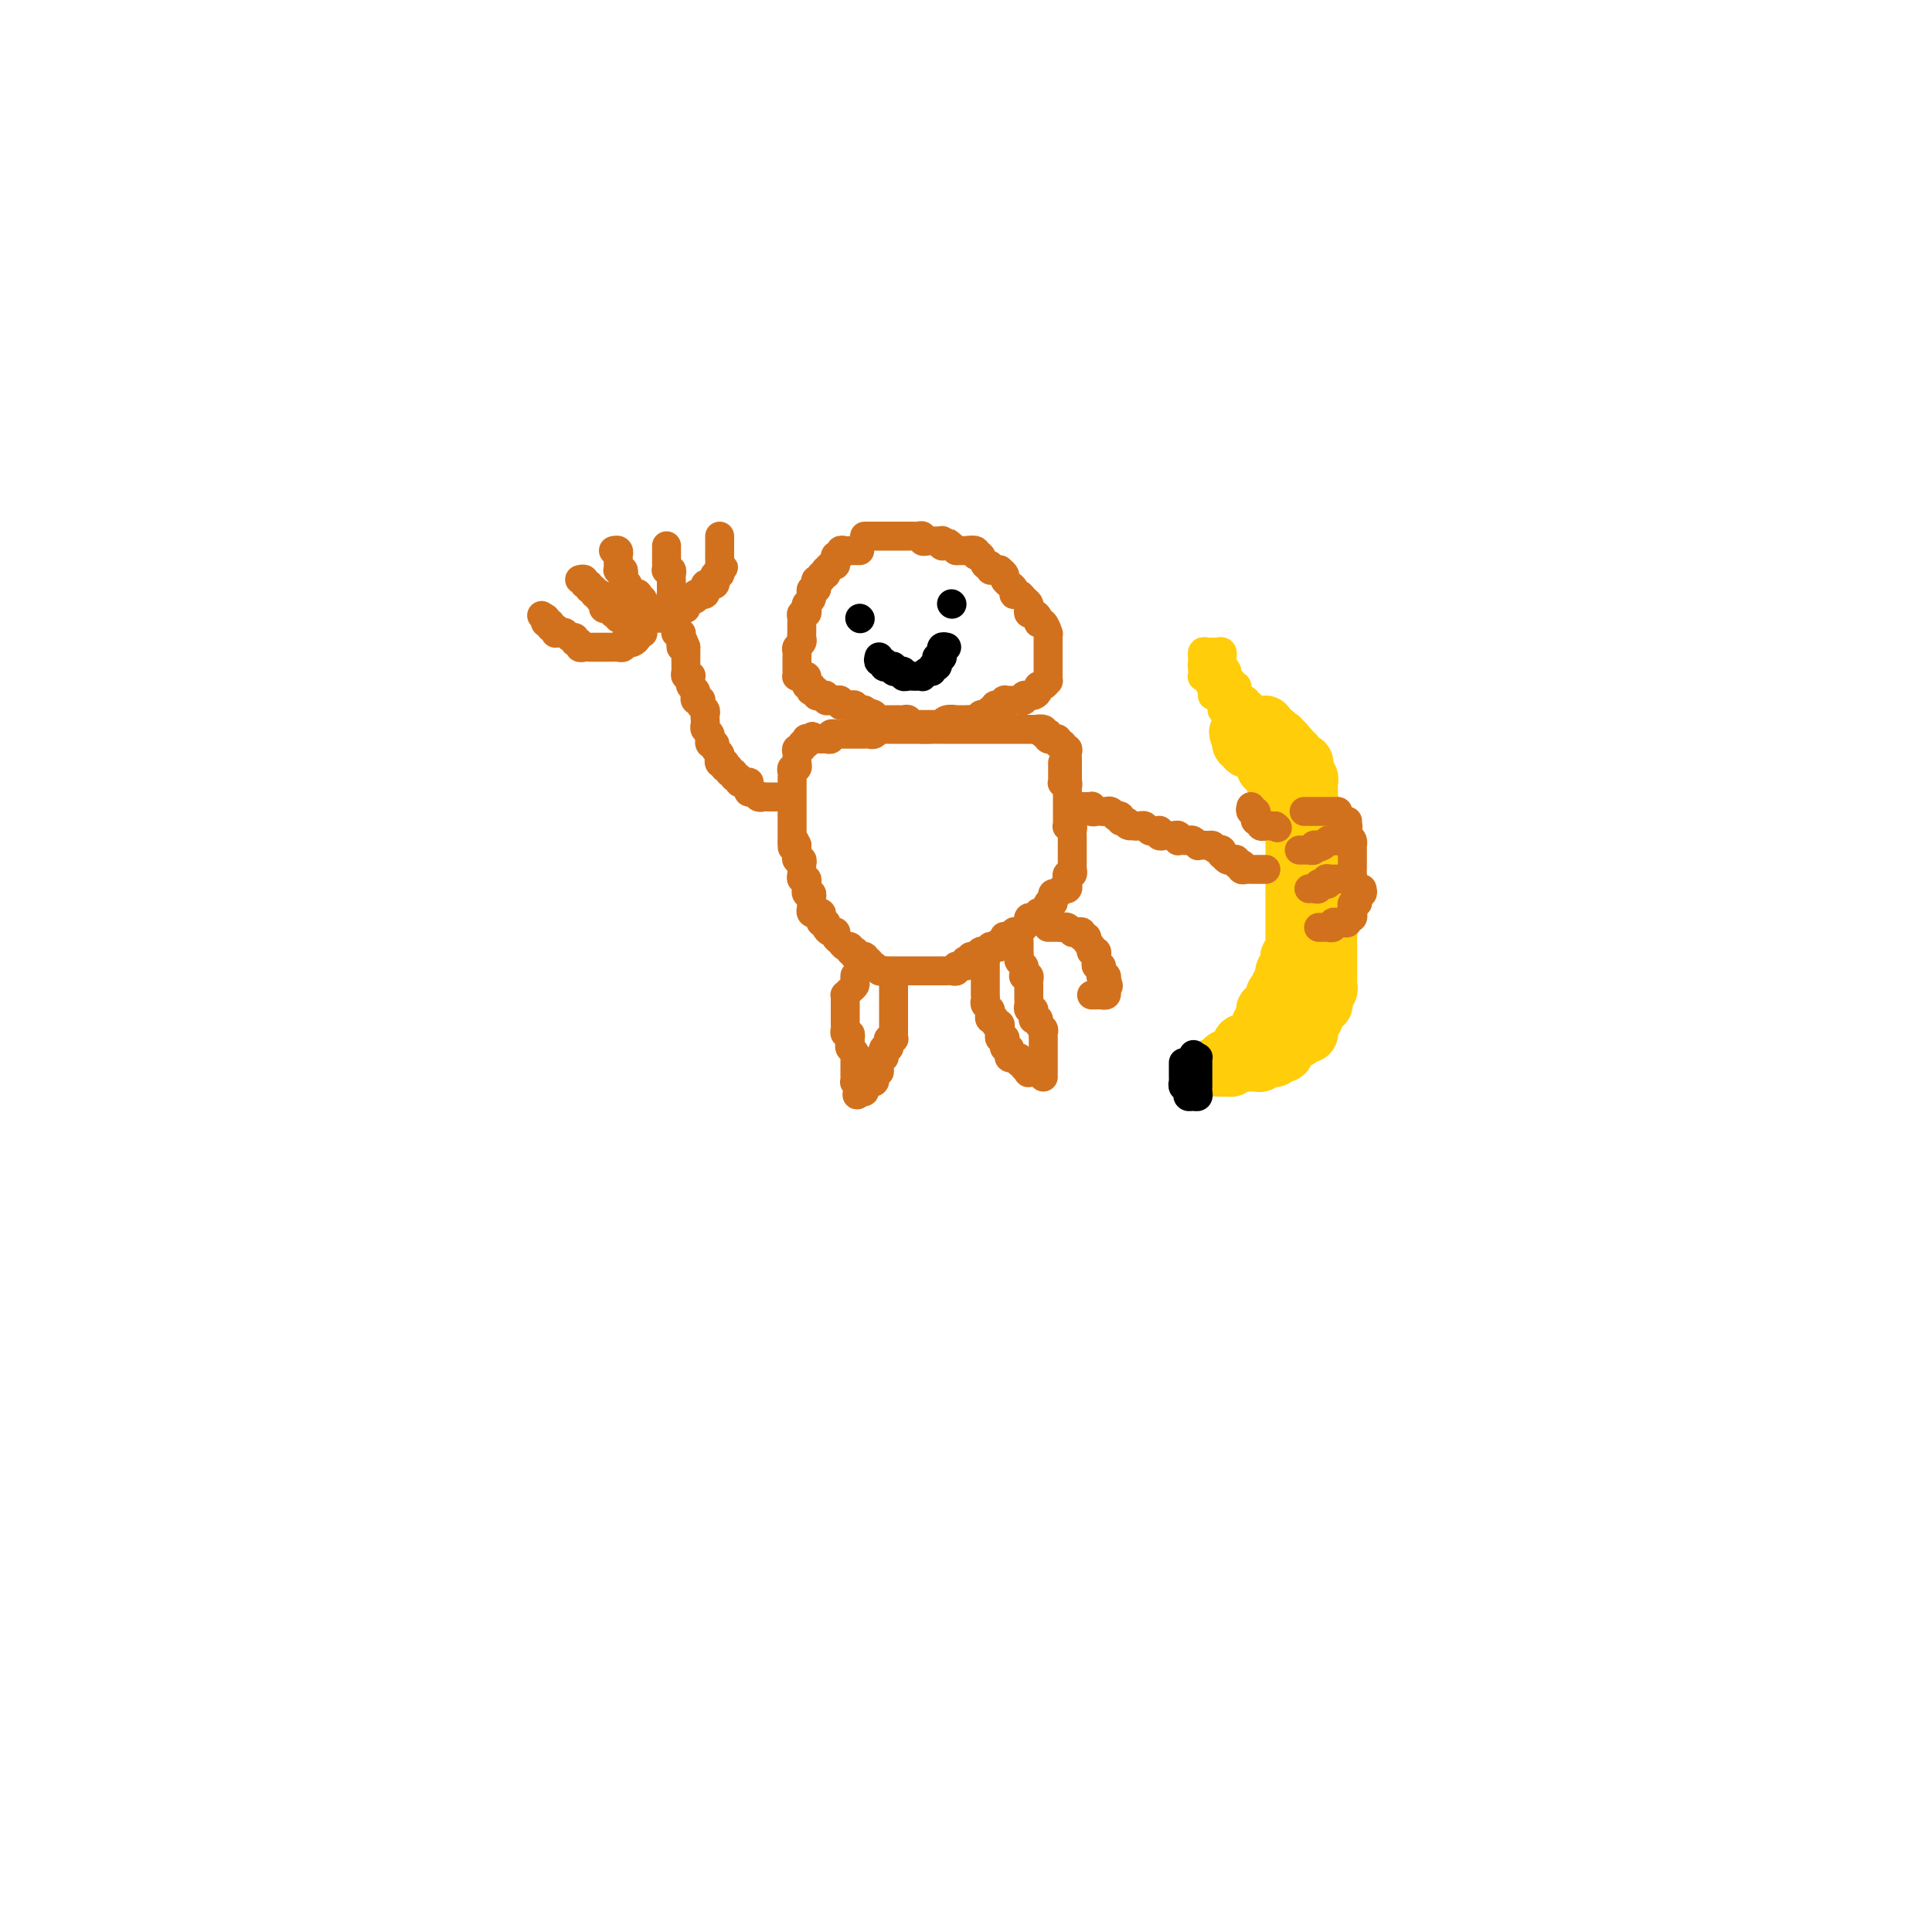 <svg viewBox='0 0 400 400' version='1.1' xmlns='http://www.w3.org/2000/svg' xmlns:xlink='http://www.w3.org/1999/xlink'><g fill='none' stroke='#FFCD0A' stroke-width='12' stroke-linecap='round' stroke-linejoin='round'><path d='M264,152c-0.111,0.415 -0.222,0.829 0,1c0.222,0.171 0.778,0.097 1,0c0.222,-0.097 0.111,-0.219 0,0c-0.111,0.219 -0.223,0.777 0,1c0.223,0.223 0.781,0.111 1,0c0.219,-0.111 0.097,-0.222 0,0c-0.097,0.222 -0.171,0.778 0,1c0.171,0.222 0.585,0.111 1,0'/><path d='M267,155c0.404,0.702 -0.085,0.959 0,1c0.085,0.041 0.745,-0.132 1,0c0.255,0.132 0.107,0.571 0,1c-0.107,0.429 -0.172,0.850 0,1c0.172,0.150 0.582,0.029 1,0c0.418,-0.029 0.843,0.035 1,0c0.157,-0.035 0.046,-0.168 0,0c-0.046,0.168 -0.026,0.637 0,1c0.026,0.363 0.060,0.618 0,1c-0.060,0.382 -0.212,0.890 0,1c0.212,0.110 0.789,-0.177 1,0c0.211,0.177 0.057,0.817 0,1c-0.057,0.183 -0.015,-0.092 0,0c0.015,0.092 0.004,0.549 0,1c-0.004,0.451 -0.001,0.895 0,1c0.001,0.105 -0.001,-0.130 0,0c0.001,0.130 0.004,0.626 0,1c-0.004,0.374 -0.015,0.625 0,1c0.015,0.375 0.056,0.875 0,1c-0.056,0.125 -0.207,-0.125 0,0c0.207,0.125 0.774,0.626 1,1c0.226,0.374 0.113,0.621 0,1c-0.113,0.379 -0.226,0.889 0,1c0.226,0.111 0.792,-0.176 1,0c0.208,0.176 0.060,0.817 0,1c-0.060,0.183 -0.030,-0.092 0,0c0.030,0.092 0.061,0.550 0,1c-0.061,0.450 -0.212,0.890 0,1c0.212,0.110 0.789,-0.111 1,0c0.211,0.111 0.055,0.555 0,1c-0.055,0.445 -0.011,0.893 0,1c0.011,0.107 -0.011,-0.126 0,0c0.011,0.126 0.056,0.612 0,1c-0.056,0.388 -0.211,0.678 0,1c0.211,0.322 0.789,0.678 1,1c0.211,0.322 0.057,0.612 0,1c-0.057,0.388 -0.015,0.874 0,1c0.015,0.126 0.004,-0.107 0,0c-0.004,0.107 -0.002,0.553 0,1'/><path d='M275,181c1.238,4.205 0.332,1.718 0,1c-0.332,-0.718 -0.089,0.332 0,1c0.089,0.668 0.024,0.952 0,1c-0.024,0.048 -0.006,-0.142 0,0c0.006,0.142 0.002,0.616 0,1c-0.002,0.384 -0.000,0.676 0,1c0.000,0.324 0.000,0.678 0,1c-0.000,0.322 -0.000,0.611 0,1c0.000,0.389 0.000,0.877 0,1c-0.000,0.123 -0.000,-0.121 0,0c0.000,0.121 0.000,0.606 0,1c-0.000,0.394 -0.000,0.697 0,1c0.000,0.303 0.000,0.606 0,1c-0.000,0.394 -0.000,0.879 0,1c0.000,0.121 0.000,-0.121 0,0c-0.000,0.121 -0.000,0.606 0,1c0.000,0.394 0.000,0.697 0,1c-0.000,0.303 -0.000,0.606 0,1c0.000,0.394 0.000,0.879 0,1c-0.000,0.121 -0.000,-0.123 0,0c0.000,0.123 0.000,0.611 0,1c-0.000,0.389 -0.000,0.678 0,1c0.000,0.322 0.000,0.678 0,1c-0.000,0.322 -0.000,0.611 0,1c0.000,0.389 0.001,0.879 0,1c-0.001,0.121 -0.004,-0.126 0,0c0.004,0.126 0.015,0.626 0,1c-0.015,0.374 -0.057,0.621 0,1c0.057,0.379 0.211,0.889 0,1c-0.211,0.111 -0.788,-0.176 -1,0c-0.212,0.176 -0.061,0.817 0,1c0.061,0.183 0.031,-0.091 0,0c-0.031,0.091 -0.065,0.545 0,1c0.065,0.455 0.227,0.909 0,1c-0.227,0.091 -0.845,-0.182 -1,0c-0.155,0.182 0.151,0.820 0,1c-0.151,0.180 -0.758,-0.096 -1,0c-0.242,0.096 -0.117,0.566 0,1c0.117,0.434 0.228,0.834 0,1c-0.228,0.166 -0.793,0.100 -1,0c-0.207,-0.100 -0.055,-0.233 0,0c0.055,0.233 0.012,0.833 0,1c-0.012,0.167 0.008,-0.099 0,0c-0.008,0.099 -0.043,0.563 0,1c0.043,0.437 0.166,0.849 0,1c-0.166,0.151 -0.619,0.043 -1,0c-0.381,-0.043 -0.691,-0.022 -1,0'/><path d='M269,214c-0.863,1.620 -0.020,1.170 0,1c0.020,-0.170 -0.783,-0.061 -1,0c-0.217,0.061 0.152,0.073 0,0c-0.152,-0.073 -0.826,-0.231 -1,0c-0.174,0.231 0.150,0.850 0,1c-0.150,0.150 -0.775,-0.170 -1,0c-0.225,0.170 -0.050,0.829 0,1c0.050,0.171 -0.024,-0.147 0,0c0.024,0.147 0.147,0.757 0,1c-0.147,0.243 -0.565,0.118 -1,0c-0.435,-0.118 -0.887,-0.228 -1,0c-0.113,0.228 0.114,0.793 0,1c-0.114,0.207 -0.571,0.054 -1,0c-0.429,-0.054 -0.832,-0.011 -1,0c-0.168,0.011 -0.100,-0.011 0,0c0.100,0.011 0.234,0.056 0,0c-0.234,-0.056 -0.836,-0.211 -1,0c-0.164,0.211 0.110,0.789 0,1c-0.110,0.211 -0.603,0.057 -1,0c-0.397,-0.057 -0.698,-0.015 -1,0c-0.302,0.015 -0.607,0.003 -1,0c-0.393,-0.003 -0.875,0.003 -1,0c-0.125,-0.003 0.107,-0.015 0,0c-0.107,0.015 -0.555,0.057 -1,0c-0.445,-0.057 -0.889,-0.211 -1,0c-0.111,0.211 0.111,0.789 0,1c-0.111,0.211 -0.555,0.057 -1,0c-0.445,-0.057 -0.890,-0.015 -1,0c-0.110,0.015 0.115,0.004 0,0c-0.115,-0.004 -0.569,-0.001 -1,0c-0.431,0.001 -0.837,0.000 -1,0c-0.163,-0.000 -0.081,-0.000 0,0'/><path d='M251,221c0.311,0.006 0.622,0.012 1,0c0.378,-0.012 0.823,-0.042 1,0c0.177,0.042 0.085,0.154 0,0c-0.085,-0.154 -0.162,-0.576 0,-1c0.162,-0.424 0.564,-0.849 1,-1c0.436,-0.151 0.905,-0.026 1,0c0.095,0.026 -0.185,-0.045 0,0c0.185,0.045 0.834,0.205 1,0c0.166,-0.205 -0.152,-0.777 0,-1c0.152,-0.223 0.776,-0.099 1,0c0.224,0.099 0.050,0.171 0,0c-0.050,-0.171 0.024,-0.585 0,-1c-0.024,-0.415 -0.146,-0.829 0,-1c0.146,-0.171 0.561,-0.097 1,0c0.439,0.097 0.901,0.218 1,0c0.099,-0.218 -0.166,-0.776 0,-1c0.166,-0.224 0.763,-0.115 1,0c0.237,0.115 0.115,0.237 0,0c-0.115,-0.237 -0.223,-0.833 0,-1c0.223,-0.167 0.778,0.095 1,0c0.222,-0.095 0.112,-0.547 0,-1c-0.112,-0.453 -0.226,-0.909 0,-1c0.226,-0.091 0.791,0.182 1,0c0.209,-0.182 0.060,-0.818 0,-1c-0.060,-0.182 -0.031,0.092 0,0c0.031,-0.092 0.065,-0.549 0,-1c-0.065,-0.451 -0.227,-0.895 0,-1c0.227,-0.105 0.845,0.129 1,0c0.155,-0.129 -0.151,-0.622 0,-1c0.151,-0.378 0.759,-0.640 1,-1c0.241,-0.360 0.116,-0.818 0,-1c-0.116,-0.182 -0.224,-0.086 0,0c0.224,0.086 0.778,0.164 1,0c0.222,-0.164 0.112,-0.569 0,-1c-0.112,-0.431 -0.226,-0.889 0,-1c0.226,-0.111 0.792,0.124 1,0c0.208,-0.124 0.060,-0.607 0,-1c-0.060,-0.393 -0.030,-0.697 0,-1'/><path d='M266,202c0.790,-1.792 0.264,-0.273 0,0c-0.264,0.273 -0.268,-0.702 0,-1c0.268,-0.298 0.808,0.079 1,0c0.192,-0.079 0.037,-0.614 0,-1c-0.037,-0.386 0.043,-0.625 0,-1c-0.043,-0.375 -0.208,-0.888 0,-1c0.208,-0.112 0.788,0.177 1,0c0.212,-0.177 0.057,-0.821 0,-1c-0.057,-0.179 -0.015,0.106 0,0c0.015,-0.106 0.004,-0.602 0,-1c-0.004,-0.398 -0.001,-0.698 0,-1c0.001,-0.302 0.000,-0.606 0,-1c-0.000,-0.394 -0.000,-0.879 0,-1c0.000,-0.121 0.000,0.121 0,0c-0.000,-0.121 -0.000,-0.606 0,-1c0.000,-0.394 0.000,-0.697 0,-1c-0.000,-0.303 -0.000,-0.606 0,-1c0.000,-0.394 0.000,-0.879 0,-1c-0.000,-0.121 -0.000,0.123 0,0c0.000,-0.123 0.000,-0.611 0,-1c-0.000,-0.389 -0.000,-0.678 0,-1c0.000,-0.322 0.000,-0.678 0,-1c-0.000,-0.322 -0.000,-0.611 0,-1c0.000,-0.389 0.000,-0.877 0,-1c-0.000,-0.123 0.000,0.121 0,0c-0.000,-0.121 -0.000,-0.606 0,-1c0.000,-0.394 0.000,-0.697 0,-1c-0.000,-0.303 -0.000,-0.606 0,-1c0.000,-0.394 0.000,-0.879 0,-1c-0.000,-0.121 -0.000,0.123 0,0c0.000,-0.123 0.000,-0.611 0,-1c-0.000,-0.389 -0.000,-0.678 0,-1c0.000,-0.322 0.000,-0.678 0,-1c-0.000,-0.322 -0.000,-0.611 0,-1c0.000,-0.389 0.000,-0.877 0,-1c-0.000,-0.123 -0.000,0.121 0,0c0.000,-0.121 0.001,-0.606 0,-1c-0.001,-0.394 -0.004,-0.697 0,-1c0.004,-0.303 0.015,-0.606 0,-1c-0.015,-0.394 -0.057,-0.879 0,-1c0.057,-0.121 0.212,0.122 0,0c-0.212,-0.122 -0.793,-0.607 -1,-1c-0.207,-0.393 -0.041,-0.693 0,-1c0.041,-0.307 -0.041,-0.622 0,-1c0.041,-0.378 0.207,-0.820 0,-1c-0.207,-0.180 -0.788,-0.100 -1,0c-0.212,0.100 -0.057,0.219 0,0c0.057,-0.219 0.016,-0.777 0,-1c-0.016,-0.223 -0.008,-0.112 0,0'/><path d='M266,166c-0.016,-5.732 -0.056,-2.062 0,-1c0.056,1.062 0.207,-0.485 0,-1c-0.207,-0.515 -0.774,0.003 -1,0c-0.226,-0.003 -0.112,-0.527 0,-1c0.112,-0.473 0.222,-0.896 0,-1c-0.222,-0.104 -0.776,0.112 -1,0c-0.224,-0.112 -0.116,-0.551 0,-1c0.116,-0.449 0.241,-0.909 0,-1c-0.241,-0.091 -0.849,0.185 -1,0c-0.151,-0.185 0.155,-0.833 0,-1c-0.155,-0.167 -0.773,0.147 -1,0c-0.227,-0.147 -0.065,-0.756 0,-1c0.065,-0.244 0.033,-0.122 0,0c-0.033,0.122 -0.065,0.244 0,0c0.065,-0.244 0.228,-0.854 0,-1c-0.228,-0.146 -0.849,0.171 -1,0c-0.151,-0.171 0.166,-0.829 0,-1c-0.166,-0.171 -0.814,0.146 -1,0c-0.186,-0.146 0.090,-0.756 0,-1c-0.090,-0.244 -0.546,-0.122 -1,0c-0.454,0.122 -0.906,0.243 -1,0c-0.094,-0.243 0.171,-0.850 0,-1c-0.171,-0.150 -0.778,0.156 -1,0c-0.222,-0.156 -0.060,-0.773 0,-1c0.060,-0.227 0.017,-0.065 0,0c-0.017,0.065 -0.009,0.032 0,0'/><path d='M257,153c-1.379,-2.237 -0.327,-1.331 0,-1c0.327,0.331 -0.070,0.085 0,0c0.070,-0.085 0.607,-0.009 1,0c0.393,0.009 0.641,-0.049 1,0c0.359,0.049 0.827,0.206 1,0c0.173,-0.206 0.049,-0.773 0,-1c-0.049,-0.227 -0.025,-0.113 0,0'/><path d='M262,150c0.000,0.000 0.100,0.100 0.1,0.1'/></g>
<g fill='none' stroke='#000000' stroke-width='6' stroke-linecap='round' stroke-linejoin='round'><path d='M245,220c0.000,0.331 0.000,0.662 0,1c-0.000,0.338 -0.001,0.683 0,1c0.001,0.317 0.004,0.606 0,1c-0.004,0.394 -0.015,0.893 0,1c0.015,0.107 0.056,-0.178 0,0c-0.056,0.178 -0.208,0.818 0,1c0.208,0.182 0.778,-0.094 1,0c0.222,0.094 0.098,0.558 0,1c-0.098,0.442 -0.170,0.862 0,1c0.170,0.138 0.581,-0.005 1,0c0.419,0.005 0.844,0.160 1,0c0.156,-0.160 0.042,-0.634 0,-1c-0.042,-0.366 -0.011,-0.623 0,-1c0.011,-0.377 0.003,-0.875 0,-1c-0.003,-0.125 -0.001,0.121 0,0c0.001,-0.121 0.000,-0.611 0,-1c-0.000,-0.389 0.001,-0.679 0,-1c-0.001,-0.321 -0.003,-0.674 0,-1c0.003,-0.326 0.011,-0.623 0,-1c-0.011,-0.377 -0.041,-0.832 0,-1c0.041,-0.168 0.155,-0.048 0,0c-0.155,0.048 -0.577,0.024 -1,0'/><path d='M247,219c0.167,-1.167 0.083,-0.583 0,0'/></g>
<g fill='none' stroke='#FFCD0A' stroke-width='6' stroke-linecap='round' stroke-linejoin='round'><path d='M253,147c0.000,-0.303 0.001,-0.607 0,-1c-0.001,-0.393 -0.003,-0.876 0,-1c0.003,-0.124 0.012,0.110 0,0c-0.012,-0.110 -0.044,-0.566 0,-1c0.044,-0.434 0.166,-0.848 0,-1c-0.166,-0.152 -0.619,-0.044 -1,0c-0.381,0.044 -0.691,0.022 -1,0'/><path d='M251,143c-0.333,-0.667 -0.167,-0.333 0,0'/><path d='M251,144c0.008,-0.342 0.016,-0.684 0,-1c-0.016,-0.316 -0.057,-0.606 0,-1c0.057,-0.394 0.211,-0.893 0,-1c-0.211,-0.107 -0.788,0.178 -1,0c-0.212,-0.178 -0.061,-0.817 0,-1c0.061,-0.183 0.030,0.092 0,0c-0.030,-0.092 -0.061,-0.550 0,-1c0.061,-0.450 0.212,-0.891 0,-1c-0.212,-0.109 -0.789,0.114 -1,0c-0.211,-0.114 -0.056,-0.564 0,-1c0.056,-0.436 0.014,-0.859 0,-1c-0.014,-0.141 0.000,-0.000 0,0c-0.000,0.000 -0.015,-0.139 0,0c0.015,0.139 0.060,0.558 0,1c-0.060,0.442 -0.226,0.907 0,1c0.226,0.093 0.844,-0.185 1,0c0.156,0.185 -0.151,0.833 0,1c0.151,0.167 0.758,-0.149 1,0c0.242,0.149 0.117,0.761 0,1c-0.117,0.239 -0.227,0.105 0,0c0.227,-0.105 0.792,-0.182 1,0c0.208,0.182 0.059,0.623 0,1c-0.059,0.377 -0.030,0.688 0,1'/><path d='M252,142c0.536,0.576 0.874,0.014 1,0c0.126,-0.014 0.038,0.518 0,1c-0.038,0.482 -0.025,0.914 0,1c0.025,0.086 0.062,-0.174 0,0c-0.062,0.174 -0.223,0.781 0,1c0.223,0.219 0.829,0.048 1,0c0.171,-0.048 -0.094,0.026 0,0c0.094,-0.026 0.547,-0.152 1,0c0.453,0.152 0.905,0.580 1,1c0.095,0.420 -0.168,0.831 0,1c0.168,0.169 0.767,0.097 1,0c0.233,-0.097 0.100,-0.219 0,0c-0.100,0.219 -0.166,0.777 0,1c0.166,0.223 0.566,0.110 1,0c0.434,-0.110 0.902,-0.215 1,0c0.098,0.215 -0.174,0.752 0,1c0.174,0.248 0.794,0.206 1,0c0.206,-0.206 -0.001,-0.576 0,-1c0.001,-0.424 0.212,-0.902 0,-1c-0.212,-0.098 -0.845,0.184 -1,0c-0.155,-0.184 0.170,-0.833 0,-1c-0.170,-0.167 -0.834,0.148 -1,0c-0.166,-0.148 0.165,-0.760 0,-1c-0.165,-0.240 -0.828,-0.107 -1,0c-0.172,0.107 0.146,0.187 0,0c-0.146,-0.187 -0.756,-0.643 -1,-1c-0.244,-0.357 -0.122,-0.616 0,-1c0.122,-0.384 0.243,-0.891 0,-1c-0.243,-0.109 -0.850,0.182 -1,0c-0.150,-0.182 0.156,-0.836 0,-1c-0.156,-0.164 -0.774,0.162 -1,0c-0.226,-0.162 -0.061,-0.813 0,-1c0.061,-0.187 0.017,0.089 0,0c-0.017,-0.089 -0.009,-0.545 0,-1'/><path d='M254,139c-0.845,-1.576 -0.958,-1.014 -1,-1c-0.042,0.014 -0.014,-0.518 0,-1c0.014,-0.482 0.015,-0.914 0,-1c-0.015,-0.086 -0.045,0.173 0,0c0.045,-0.173 0.166,-0.780 0,-1c-0.166,-0.220 -0.619,-0.055 -1,0c-0.381,0.055 -0.691,-0.000 -1,0c-0.309,0.000 -0.619,0.056 -1,0c-0.381,-0.056 -0.834,-0.222 -1,0c-0.166,0.222 -0.045,0.833 0,1c0.045,0.167 0.012,-0.109 0,0c-0.012,0.109 -0.004,0.604 0,1c0.004,0.396 0.005,0.694 0,1c-0.005,0.306 -0.016,0.622 0,1c0.016,0.378 0.060,0.820 0,1c-0.060,0.180 -0.222,0.100 0,0c0.222,-0.100 0.829,-0.219 1,0c0.171,0.219 -0.094,0.777 0,1c0.094,0.223 0.547,0.112 1,0'/><path d='M251,141c0.397,0.864 0.890,0.025 1,0c0.110,-0.025 -0.164,0.764 0,1c0.164,0.236 0.766,-0.081 1,0c0.234,0.081 0.100,0.561 0,1c-0.100,0.439 -0.167,0.836 0,1c0.167,0.164 0.567,0.095 1,0c0.433,-0.095 0.900,-0.218 1,0c0.100,0.218 -0.166,0.775 0,1c0.166,0.225 0.762,0.116 1,0c0.238,-0.116 0.116,-0.241 0,0c-0.116,0.241 -0.227,0.848 0,1c0.227,0.152 0.792,-0.151 1,0c0.208,0.151 0.059,0.758 0,1c-0.059,0.242 -0.030,0.121 0,0'/></g>
<g fill='none' stroke='#D2711D' stroke-width='6' stroke-linecap='round' stroke-linejoin='round'><path d='M279,170c-0.030,0.417 -0.059,0.834 0,1c0.059,0.166 0.208,0.082 0,0c-0.208,-0.082 -0.773,-0.162 -1,0c-0.227,0.162 -0.116,0.565 0,1c0.116,0.435 0.237,0.901 0,1c-0.237,0.099 -0.833,-0.170 -1,0c-0.167,0.170 0.096,0.780 0,1c-0.096,0.220 -0.552,0.049 -1,0c-0.448,-0.049 -0.890,0.025 -1,0c-0.110,-0.025 0.111,-0.150 0,0c-0.111,0.150 -0.556,0.575 -1,1'/><path d='M274,175c-1.017,0.769 -1.061,0.192 -1,0c0.061,-0.192 0.227,0.001 0,0c-0.227,-0.001 -0.848,-0.196 -1,0c-0.152,0.196 0.166,0.785 0,1c-0.166,0.215 -0.815,0.058 -1,0c-0.185,-0.058 0.095,-0.015 0,0c-0.095,0.015 -0.564,0.004 -1,0c-0.436,-0.004 -0.839,-0.001 -1,0c-0.161,0.001 -0.081,0.001 0,0'/><path d='M279,173c0.423,0.303 0.845,0.606 1,1c0.155,0.394 0.041,0.879 0,1c-0.041,0.121 -0.011,-0.123 0,0c0.011,0.123 0.003,0.611 0,1c-0.003,0.389 -0.001,0.678 0,1c0.001,0.322 -0.000,0.678 0,1c0.000,0.322 0.001,0.612 0,1c-0.001,0.388 -0.003,0.874 0,1c0.003,0.126 0.012,-0.110 0,0c-0.012,0.110 -0.045,0.565 0,1c0.045,0.435 0.167,0.849 0,1c-0.167,0.151 -0.622,0.041 -1,0c-0.378,-0.041 -0.679,-0.011 -1,0c-0.321,0.011 -0.663,0.003 -1,0c-0.337,-0.003 -0.668,-0.001 -1,0c-0.332,0.001 -0.666,0.000 -1,0'/><path d='M275,182c-0.785,-0.060 -0.248,-0.208 0,0c0.248,0.208 0.207,0.774 0,1c-0.207,0.226 -0.581,0.113 -1,0c-0.419,-0.113 -0.883,-0.226 -1,0c-0.117,0.226 0.113,0.793 0,1c-0.113,0.207 -0.569,0.056 -1,0c-0.431,-0.056 -0.837,-0.016 -1,0c-0.163,0.016 -0.081,0.008 0,0'/><path d='M282,184c0.111,0.444 0.222,0.888 0,1c-0.222,0.112 -0.777,-0.110 -1,0c-0.223,0.110 -0.112,0.550 0,1c0.112,0.450 0.226,0.909 0,1c-0.226,0.091 -0.793,-0.187 -1,0c-0.207,0.187 -0.054,0.839 0,1c0.054,0.161 0.011,-0.168 0,0c-0.011,0.168 0.012,0.833 0,1c-0.012,0.167 -0.059,-0.166 0,0c0.059,0.166 0.223,0.829 0,1c-0.223,0.171 -0.834,-0.151 -1,0c-0.166,0.151 0.114,0.776 0,1c-0.114,0.224 -0.623,0.046 -1,0c-0.377,-0.046 -0.622,0.040 -1,0c-0.378,-0.040 -0.889,-0.207 -1,0c-0.111,0.207 0.177,0.788 0,1c-0.177,0.212 -0.818,0.057 -1,0c-0.182,-0.057 0.096,-0.015 0,0c-0.096,0.015 -0.564,0.004 -1,0c-0.436,-0.004 -0.839,-0.001 -1,0c-0.161,0.001 -0.081,0.001 0,0'/><path d='M277,168c-0.303,0.000 -0.606,0.000 -1,0c-0.394,0.000 -0.879,0.000 -1,0c-0.121,0.000 0.121,0.000 0,0c-0.121,-0.000 -0.606,0.000 -1,0c-0.394,0.000 -0.698,0.000 -1,0c-0.302,0.000 -0.603,0.000 -1,0c-0.397,0.000 -0.890,0.000 -1,0c-0.110,0.000 0.163,0.000 0,0c-0.163,0.000 -0.761,0.000 -1,0c-0.239,0.000 -0.120,0.000 0,0'/><path d='M259,167c-0.111,0.444 -0.222,0.889 0,1c0.222,0.111 0.776,-0.110 1,0c0.224,0.110 0.116,0.551 0,1c-0.116,0.449 -0.241,0.905 0,1c0.241,0.095 0.848,-0.171 1,0c0.152,0.171 -0.153,0.778 0,1c0.153,0.222 0.762,0.060 1,0c0.238,-0.060 0.105,-0.016 0,0c-0.105,0.016 -0.182,0.004 0,0c0.182,-0.004 0.623,-0.001 1,0c0.377,0.001 0.688,0.001 1,0'/><path d='M264,171c0.833,0.667 0.417,0.333 0,0'/><path d='M262,180c0.081,0.000 0.162,0.000 0,0c-0.162,-0.000 -0.568,-0.000 -1,0c-0.432,0.000 -0.890,0.001 -1,0c-0.110,-0.001 0.128,-0.004 0,0c-0.128,0.004 -0.622,0.015 -1,0c-0.378,-0.015 -0.641,-0.056 -1,0c-0.359,0.056 -0.813,0.207 -1,0c-0.187,-0.207 -0.106,-0.774 0,-1c0.106,-0.226 0.236,-0.112 0,0c-0.236,0.112 -0.837,0.222 -1,0c-0.163,-0.222 0.114,-0.777 0,-1c-0.114,-0.223 -0.618,-0.116 -1,0c-0.382,0.116 -0.641,0.241 -1,0c-0.359,-0.241 -0.818,-0.848 -1,-1c-0.182,-0.152 -0.087,0.151 0,0c0.087,-0.151 0.168,-0.758 0,-1c-0.168,-0.242 -0.584,-0.121 -1,0'/><path d='M252,176c-1.710,-0.845 -0.984,-0.959 -1,-1c-0.016,-0.041 -0.774,-0.010 -1,0c-0.226,0.010 0.080,-0.001 0,0c-0.080,0.001 -0.546,0.014 -1,0c-0.454,-0.014 -0.895,-0.056 -1,0c-0.105,0.056 0.126,0.211 0,0c-0.126,-0.211 -0.608,-0.788 -1,-1c-0.392,-0.212 -0.693,-0.061 -1,0c-0.307,0.061 -0.621,0.030 -1,0c-0.379,-0.030 -0.822,-0.061 -1,0c-0.178,0.061 -0.089,0.212 0,0c0.089,-0.212 0.178,-0.788 0,-1c-0.178,-0.212 -0.622,-0.061 -1,0c-0.378,0.061 -0.689,0.030 -1,0c-0.311,-0.030 -0.622,-0.061 -1,0c-0.378,0.061 -0.822,0.214 -1,0c-0.178,-0.214 -0.089,-0.793 0,-1c0.089,-0.207 0.179,-0.041 0,0c-0.179,0.041 -0.626,-0.041 -1,0c-0.374,0.041 -0.675,0.207 -1,0c-0.325,-0.207 -0.676,-0.788 -1,-1c-0.324,-0.212 -0.623,-0.057 -1,0c-0.377,0.057 -0.832,0.015 -1,0c-0.168,-0.015 -0.048,-0.004 0,0c0.048,0.004 0.024,0.002 0,0'/><path d='M235,171c-2.813,-0.709 -1.346,0.020 -1,0c0.346,-0.020 -0.428,-0.789 -1,-1c-0.572,-0.211 -0.941,0.136 -1,0c-0.059,-0.136 0.191,-0.754 0,-1c-0.191,-0.246 -0.825,-0.118 -1,0c-0.175,0.118 0.108,0.228 0,0c-0.108,-0.228 -0.607,-0.792 -1,-1c-0.393,-0.208 -0.680,-0.060 -1,0c-0.320,0.060 -0.674,0.030 -1,0c-0.326,-0.030 -0.626,-0.061 -1,0c-0.374,0.061 -0.822,0.212 -1,0c-0.178,-0.212 -0.085,-0.789 0,-1c0.085,-0.211 0.163,-0.057 0,0c-0.163,0.057 -0.566,0.015 -1,0c-0.434,-0.015 -0.900,-0.004 -1,0c-0.100,0.004 0.165,0.001 0,0c-0.165,-0.001 -0.762,-0.000 -1,0c-0.238,0.000 -0.119,0.000 0,0'/><path d='M220,158c0.000,-0.089 0.000,-0.178 0,0c-0.000,0.178 -0.001,0.622 0,1c0.001,0.378 0.004,0.689 0,1c-0.004,0.311 -0.015,0.622 0,1c0.015,0.378 0.057,0.822 0,1c-0.057,0.178 -0.211,0.089 0,0c0.211,-0.089 0.789,-0.179 1,0c0.211,0.179 0.057,0.626 0,1c-0.057,0.374 -0.015,0.674 0,1c0.015,0.326 0.004,0.679 0,1c-0.004,0.321 -0.001,0.611 0,1c0.001,0.389 0.000,0.878 0,1c-0.000,0.122 0.000,-0.121 0,0c-0.000,0.121 -0.001,0.607 0,1c0.001,0.393 0.004,0.693 0,1c-0.004,0.307 -0.015,0.621 0,1c0.015,0.379 0.057,0.823 0,1c-0.057,0.177 -0.211,0.089 0,0c0.211,-0.089 0.789,-0.177 1,0c0.211,0.177 0.057,0.621 0,1c-0.057,0.379 -0.015,0.693 0,1c0.015,0.307 0.004,0.607 0,1c-0.004,0.393 -0.001,0.879 0,1c0.001,0.121 0.000,-0.123 0,0c-0.000,0.123 0.000,0.611 0,1c-0.000,0.389 -0.000,0.677 0,1c0.000,0.323 0.001,0.679 0,1c-0.001,0.321 -0.004,0.607 0,1c0.004,0.393 0.015,0.893 0,1c-0.015,0.107 -0.057,-0.179 0,0c0.057,0.179 0.212,0.822 0,1c-0.212,0.178 -0.793,-0.110 -1,0c-0.207,0.110 -0.041,0.617 0,1c0.041,0.383 -0.044,0.643 0,1c0.044,0.357 0.218,0.813 0,1c-0.218,0.187 -0.829,0.105 -1,0c-0.171,-0.105 0.099,-0.234 0,0c-0.099,0.234 -0.566,0.832 -1,1c-0.434,0.168 -0.834,-0.095 -1,0c-0.166,0.095 -0.097,0.546 0,1c0.097,0.454 0.222,0.909 0,1c-0.222,0.091 -0.791,-0.182 -1,0c-0.209,0.182 -0.056,0.818 0,1c0.056,0.182 0.016,-0.091 0,0c-0.016,0.091 -0.008,0.545 0,1'/><path d='M217,189c-0.936,1.542 -0.776,0.398 -1,0c-0.224,-0.398 -0.831,-0.050 -1,0c-0.169,0.050 0.099,-0.198 0,0c-0.099,0.198 -0.565,0.840 -1,1c-0.435,0.160 -0.837,-0.164 -1,0c-0.163,0.164 -0.086,0.815 0,1c0.086,0.185 0.181,-0.095 0,0c-0.181,0.095 -0.640,0.565 -1,1c-0.360,0.435 -0.622,0.835 -1,1c-0.378,0.165 -0.872,0.096 -1,0c-0.128,-0.096 0.110,-0.218 0,0c-0.110,0.218 -0.569,0.775 -1,1c-0.431,0.225 -0.833,0.116 -1,0c-0.167,-0.116 -0.100,-0.241 0,0c0.100,0.241 0.233,0.848 0,1c-0.233,0.152 -0.832,-0.152 -1,0c-0.168,0.152 0.094,0.759 0,1c-0.094,0.241 -0.546,0.118 -1,0c-0.454,-0.118 -0.911,-0.229 -1,0c-0.089,0.229 0.188,0.797 0,1c-0.188,0.203 -0.843,0.039 -1,0c-0.157,-0.039 0.183,0.046 0,0c-0.183,-0.046 -0.890,-0.222 -1,0c-0.110,0.222 0.376,0.843 0,1c-0.376,0.157 -1.615,-0.150 -2,0c-0.385,0.150 0.085,0.757 0,1c-0.085,0.243 -0.726,0.121 -1,0c-0.274,-0.121 -0.182,-0.243 0,0c0.182,0.243 0.452,0.850 0,1c-0.452,0.150 -1.628,-0.156 -2,0c-0.372,0.156 0.059,0.774 0,1c-0.059,0.226 -0.607,0.061 -1,0c-0.393,-0.061 -0.630,-0.016 -1,0c-0.370,0.016 -0.872,0.004 -1,0c-0.128,-0.004 0.119,-0.001 0,0c-0.119,0.001 -0.606,0.000 -1,0c-0.394,-0.000 -0.697,-0.000 -1,0c-0.303,0.000 -0.606,0.000 -1,0c-0.394,-0.000 -0.879,-0.000 -1,0c-0.121,0.000 0.123,0.000 0,0c-0.123,-0.000 -0.611,-0.000 -1,0c-0.389,0.000 -0.678,0.000 -1,0c-0.322,-0.000 -0.678,-0.000 -1,0c-0.322,0.000 -0.611,0.000 -1,0c-0.389,-0.000 -0.878,-0.000 -1,0c-0.122,0.000 0.122,0.001 0,0c-0.122,-0.001 -0.610,-0.004 -1,0c-0.390,0.004 -0.683,0.016 -1,0c-0.317,-0.016 -0.658,-0.061 -1,0c-0.342,0.061 -0.684,0.228 -1,0c-0.316,-0.228 -0.604,-0.850 -1,-1c-0.396,-0.150 -0.898,0.171 -1,0c-0.102,-0.171 0.197,-0.834 0,-1c-0.197,-0.166 -0.890,0.166 -1,0c-0.110,-0.166 0.364,-0.829 0,-1c-0.364,-0.171 -1.566,0.151 -2,0c-0.434,-0.151 -0.101,-0.777 0,-1c0.101,-0.223 -0.028,-0.045 0,0c0.028,0.045 0.215,-0.044 0,0c-0.215,0.044 -0.832,0.219 -1,0c-0.168,-0.219 0.113,-0.833 0,-1c-0.113,-0.167 -0.619,0.113 -1,0c-0.381,-0.113 -0.637,-0.619 -1,-1c-0.363,-0.381 -0.832,-0.637 -1,-1c-0.168,-0.363 -0.035,-0.832 0,-1c0.035,-0.168 -0.028,-0.035 0,0c0.028,0.035 0.147,-0.028 0,0c-0.147,0.028 -0.562,0.148 -1,0c-0.438,-0.148 -0.901,-0.565 -1,-1c-0.099,-0.435 0.166,-0.887 0,-1c-0.166,-0.113 -0.761,0.113 -1,0c-0.239,-0.113 -0.120,-0.565 0,-1c0.120,-0.435 0.242,-0.853 0,-1c-0.242,-0.147 -0.850,-0.025 -1,0c-0.150,0.025 0.156,-0.049 0,0c-0.156,0.049 -0.774,0.221 -1,0c-0.226,-0.221 -0.060,-0.834 0,-1c0.060,-0.166 0.012,0.114 0,0c-0.012,-0.114 0.011,-0.623 0,-1c-0.011,-0.377 -0.055,-0.622 0,-1c0.055,-0.378 0.211,-0.889 0,-1c-0.211,-0.111 -0.788,0.176 -1,0c-0.212,-0.176 -0.061,-0.817 0,-1c0.061,-0.183 0.030,0.092 0,0c-0.030,-0.092 -0.061,-0.550 0,-1c0.061,-0.450 0.212,-0.890 0,-1c-0.212,-0.110 -0.789,0.111 -1,0c-0.211,-0.111 -0.055,-0.556 0,-1c0.055,-0.444 0.011,-0.889 0,-1c-0.011,-0.111 0.011,0.111 0,0c-0.011,-0.111 -0.056,-0.554 0,-1c0.056,-0.446 0.211,-0.893 0,-1c-0.211,-0.107 -0.789,0.126 -1,0c-0.211,-0.126 -0.057,-0.611 0,-1c0.057,-0.389 0.016,-0.683 0,-1c-0.016,-0.317 -0.008,-0.659 0,-1'/><path d='M165,175c-1.155,-2.643 -1.041,-0.749 -1,0c0.041,0.749 0.011,0.354 0,0c-0.011,-0.354 -0.003,-0.669 0,-1c0.003,-0.331 0.001,-0.680 0,-1c-0.001,-0.320 -0.000,-0.611 0,-1c0.000,-0.389 0.000,-0.878 0,-1c-0.000,-0.122 -0.000,0.121 0,0c0.000,-0.121 0.000,-0.606 0,-1c-0.000,-0.394 -0.000,-0.697 0,-1c0.000,-0.303 0.000,-0.606 0,-1c-0.000,-0.394 -0.000,-0.879 0,-1c0.000,-0.121 0.000,0.123 0,0c-0.000,-0.123 -0.000,-0.611 0,-1c0.000,-0.389 0.000,-0.678 0,-1c-0.000,-0.322 -0.000,-0.678 0,-1c0.000,-0.322 0.000,-0.611 0,-1c-0.000,-0.389 -0.001,-0.879 0,-1c0.001,-0.121 0.004,0.126 0,0c-0.004,-0.126 -0.015,-0.626 0,-1c0.015,-0.374 0.057,-0.621 0,-1c-0.057,-0.379 -0.211,-0.889 0,-1c0.211,-0.111 0.789,0.178 1,0c0.211,-0.178 0.055,-0.822 0,-1c-0.055,-0.178 -0.011,0.111 0,0c0.011,-0.111 -0.012,-0.622 0,-1c0.012,-0.378 0.060,-0.622 0,-1c-0.060,-0.378 -0.226,-0.890 0,-1c0.226,-0.110 0.844,0.181 1,0c0.156,-0.181 -0.152,-0.833 0,-1c0.152,-0.167 0.762,0.151 1,0c0.238,-0.151 0.102,-0.771 0,-1c-0.102,-0.229 -0.172,-0.065 0,0c0.172,0.065 0.586,0.033 1,0'/><path d='M168,153c0.571,-1.083 -0.001,-0.289 0,0c0.001,0.289 0.573,0.074 1,0c0.427,-0.074 0.707,-0.006 1,0c0.293,0.006 0.600,-0.051 1,0c0.400,0.051 0.895,0.210 1,0c0.105,-0.210 -0.179,-0.788 0,-1c0.179,-0.212 0.821,-0.057 1,0c0.179,0.057 -0.106,0.015 0,0c0.106,-0.015 0.602,-0.004 1,0c0.398,0.004 0.698,0.001 1,0c0.302,-0.001 0.606,-0.000 1,0c0.394,0.000 0.879,-0.000 1,0c0.121,0.000 -0.123,0.001 0,0c0.123,-0.001 0.611,-0.004 1,0c0.389,0.004 0.678,0.015 1,0c0.322,-0.015 0.678,-0.057 1,0c0.322,0.057 0.611,0.211 1,0c0.389,-0.211 0.877,-0.789 1,-1c0.123,-0.211 -0.121,-0.057 0,0c0.121,0.057 0.606,0.015 1,0c0.394,-0.015 0.697,-0.004 1,0c0.303,0.004 0.606,0.001 1,0c0.394,-0.001 0.879,-0.000 1,0c0.121,0.000 -0.123,0.000 0,0c0.123,-0.000 0.611,-0.000 1,0c0.389,0.000 0.679,0.000 1,0c0.321,-0.000 0.674,-0.000 1,0c0.326,0.000 0.626,0.000 1,0c0.374,-0.000 0.821,-0.000 1,0c0.179,0.000 0.089,0.000 0,0'/><path d='M191,151c3.736,-0.309 1.575,-0.083 1,0c-0.575,0.083 0.437,0.022 1,0c0.563,-0.022 0.675,-0.006 1,0c0.325,0.006 0.861,0.002 1,0c0.139,-0.002 -0.118,-0.000 0,0c0.118,0.000 0.610,0.000 1,0c0.390,-0.000 0.678,-0.000 1,0c0.322,0.000 0.678,0.000 1,0c0.322,-0.000 0.611,-0.000 1,0c0.389,0.000 0.877,0.000 1,0c0.123,-0.000 -0.121,-0.000 0,0c0.121,0.000 0.606,0.000 1,0c0.394,-0.000 0.697,-0.000 1,0c0.303,0.000 0.606,0.000 1,0c0.394,-0.000 0.879,-0.000 1,0c0.121,0.000 -0.121,0.000 0,0c0.121,-0.000 0.606,-0.000 1,0c0.394,0.000 0.697,0.000 1,0c0.303,-0.000 0.606,-0.000 1,0c0.394,0.000 0.879,0.000 1,0c0.121,-0.000 -0.123,-0.000 0,0c0.123,0.000 0.611,0.000 1,0c0.389,-0.000 0.678,-0.000 1,0c0.322,0.000 0.677,0.000 1,0c0.323,0.000 0.612,0.000 1,0c0.388,0.000 0.874,0.000 1,0c0.126,0.000 -0.107,0.000 0,0c0.107,0.000 0.553,0.000 1,0'/><path d='M214,151c3.720,0.016 1.519,0.056 1,0c-0.519,-0.056 0.645,-0.207 1,0c0.355,0.207 -0.097,0.773 0,1c0.097,0.227 0.743,0.114 1,0c0.257,-0.114 0.126,-0.228 0,0c-0.126,0.228 -0.245,0.797 0,1c0.245,0.203 0.854,0.039 1,0c0.146,-0.039 -0.172,0.046 0,0c0.172,-0.046 0.835,-0.223 1,0c0.165,0.223 -0.166,0.848 0,1c0.166,0.152 0.829,-0.167 1,0c0.171,0.167 -0.150,0.819 0,1c0.150,0.181 0.772,-0.110 1,0c0.228,0.110 0.061,0.621 0,1c-0.061,0.379 -0.016,0.626 0,1c0.016,0.374 0.004,0.874 0,1c-0.004,0.126 -0.001,-0.121 0,0c0.001,0.121 0.000,0.610 0,1c-0.000,0.390 -0.000,0.682 0,1c0.000,0.318 0.000,0.662 0,1c-0.000,0.338 -0.000,0.669 0,1'/><path d='M221,162c0.000,1.000 0.000,0.500 0,0'/><path d='M211,195c-0.001,0.303 -0.001,0.606 0,1c0.001,0.394 0.004,0.879 0,1c-0.004,0.121 -0.015,-0.123 0,0c0.015,0.123 0.057,0.611 0,1c-0.057,0.389 -0.212,0.679 0,1c0.212,0.321 0.793,0.674 1,1c0.207,0.326 0.041,0.626 0,1c-0.041,0.374 0.041,0.821 0,1c-0.041,0.179 -0.207,0.091 0,0c0.207,-0.091 0.788,-0.183 1,0c0.212,0.183 0.057,0.641 0,1c-0.057,0.359 -0.015,0.617 0,1c0.015,0.383 0.004,0.890 0,1c-0.004,0.110 -0.001,-0.178 0,0c0.001,0.178 -0.001,0.822 0,1c0.001,0.178 0.004,-0.111 0,0c-0.004,0.111 -0.015,0.621 0,1c0.015,0.379 0.057,0.627 0,1c-0.057,0.373 -0.212,0.871 0,1c0.212,0.129 0.793,-0.110 1,0c0.207,0.110 0.040,0.568 0,1c-0.040,0.432 0.046,0.837 0,1c-0.046,0.163 -0.222,0.085 0,0c0.222,-0.085 0.844,-0.176 1,0c0.156,0.176 -0.154,0.621 0,1c0.154,0.379 0.773,0.693 1,1c0.227,0.307 0.061,0.607 0,1c-0.061,0.393 -0.016,0.879 0,1c0.016,0.121 0.004,-0.121 0,0c-0.004,0.121 -0.001,0.606 0,1c0.001,0.394 0.000,0.697 0,1c-0.000,0.303 -0.000,0.606 0,1c0.000,0.394 0.000,0.879 0,1c-0.000,0.121 -0.000,-0.122 0,0c0.000,0.122 0.000,0.610 0,1c-0.000,0.390 -0.000,0.682 0,1c0.000,0.318 0.000,0.662 0,1c-0.000,0.338 -0.000,0.669 0,1'/><path d='M204,199c-0.000,0.341 -0.000,0.683 0,1c0.000,0.317 0.000,0.610 0,1c-0.000,0.390 -0.000,0.878 0,1c0.000,0.122 0.000,-0.121 0,0c-0.000,0.121 -0.000,0.606 0,1c0.000,0.394 0.000,0.697 0,1c-0.000,0.303 -0.001,0.606 0,1c0.001,0.394 0.004,0.879 0,1c-0.004,0.121 -0.015,-0.123 0,0c0.015,0.123 0.055,0.611 0,1c-0.055,0.389 -0.207,0.677 0,1c0.207,0.323 0.772,0.679 1,1c0.228,0.321 0.117,0.607 0,1c-0.117,0.393 -0.242,0.893 0,1c0.242,0.107 0.850,-0.179 1,0c0.150,0.179 -0.157,0.822 0,1c0.157,0.178 0.778,-0.110 1,0c0.222,0.110 0.045,0.617 0,1c-0.045,0.383 0.040,0.643 0,1c-0.040,0.357 -0.207,0.813 0,1c0.207,0.187 0.786,0.107 1,0c0.214,-0.107 0.061,-0.240 0,0c-0.061,0.240 -0.030,0.852 0,1c0.030,0.148 0.060,-0.167 0,0c-0.060,0.167 -0.208,0.815 0,1c0.208,0.185 0.773,-0.094 1,0c0.227,0.094 0.116,0.561 0,1c-0.116,0.439 -0.237,0.850 0,1c0.237,0.150 0.833,0.040 1,0c0.167,-0.040 -0.095,-0.012 0,0c0.095,0.012 0.548,0.006 1,0'/><path d='M211,219c0.863,1.482 0.021,1.185 0,1c-0.021,-0.185 0.778,-0.260 1,0c0.222,0.260 -0.133,0.854 0,1c0.133,0.146 0.754,-0.157 1,0c0.246,0.157 0.118,0.774 0,1c-0.118,0.226 -0.224,0.061 0,0c0.224,-0.061 0.778,-0.017 1,0c0.222,0.017 0.111,0.009 0,0'/><path d='M185,202c0.000,-0.089 0.000,-0.177 0,0c-0.000,0.177 -0.000,0.621 0,1c0.000,0.379 0.000,0.693 0,1c-0.000,0.307 -0.000,0.607 0,1c0.000,0.393 0.000,0.879 0,1c-0.000,0.121 -0.000,-0.123 0,0c0.000,0.123 0.000,0.611 0,1c-0.000,0.389 -0.000,0.678 0,1c0.000,0.322 0.000,0.678 0,1c-0.000,0.322 -0.000,0.611 0,1c0.000,0.389 0.000,0.877 0,1c-0.000,0.123 -0.000,-0.121 0,0c0.000,0.121 0.001,0.607 0,1c-0.001,0.393 -0.004,0.693 0,1c0.004,0.307 0.015,0.621 0,1c-0.015,0.379 -0.056,0.824 0,1c0.056,0.176 0.207,0.085 0,0c-0.207,-0.085 -0.774,-0.164 -1,0c-0.226,0.164 -0.112,0.569 0,1c0.112,0.431 0.222,0.886 0,1c-0.222,0.114 -0.778,-0.114 -1,0c-0.222,0.114 -0.112,0.570 0,1c0.112,0.430 0.226,0.832 0,1c-0.226,0.168 -0.793,0.100 -1,0c-0.207,-0.100 -0.054,-0.233 0,0c0.054,0.233 0.011,0.832 0,1c-0.011,0.168 0.011,-0.096 0,0c-0.011,0.096 -0.054,0.551 0,1c0.054,0.449 0.207,0.891 0,1c-0.207,0.109 -0.772,-0.115 -1,0c-0.228,0.115 -0.118,0.570 0,1c0.118,0.430 0.242,0.837 0,1c-0.242,0.163 -0.852,0.082 -1,0c-0.148,-0.082 0.167,-0.166 0,0c-0.167,0.166 -0.814,0.583 -1,1c-0.186,0.417 0.090,0.833 0,1c-0.090,0.167 -0.545,0.083 -1,0'/><path d='M178,226c-1.099,1.690 -0.347,-0.086 0,-1c0.347,-0.914 0.289,-0.966 0,-1c-0.289,-0.034 -0.810,-0.051 -1,0c-0.190,0.051 -0.051,0.169 0,0c0.051,-0.169 0.014,-0.624 0,-1c-0.014,-0.376 -0.004,-0.674 0,-1c0.004,-0.326 0.002,-0.679 0,-1c-0.002,-0.321 -0.004,-0.611 0,-1c0.004,-0.389 0.015,-0.877 0,-1c-0.015,-0.123 -0.057,0.121 0,0c0.057,-0.121 0.211,-0.606 0,-1c-0.211,-0.394 -0.788,-0.698 -1,-1c-0.212,-0.302 -0.061,-0.602 0,-1c0.061,-0.398 0.030,-0.894 0,-1c-0.030,-0.106 -0.061,0.179 0,0c0.061,-0.179 0.212,-0.823 0,-1c-0.212,-0.177 -0.789,0.111 -1,0c-0.211,-0.111 -0.057,-0.621 0,-1c0.057,-0.379 0.015,-0.626 0,-1c-0.015,-0.374 -0.004,-0.874 0,-1c0.004,-0.126 0.001,0.121 0,0c-0.001,-0.121 -0.000,-0.611 0,-1c0.000,-0.389 -0.001,-0.678 0,-1c0.001,-0.322 0.003,-0.678 0,-1c-0.003,-0.322 -0.011,-0.611 0,-1c0.011,-0.389 0.041,-0.877 0,-1c-0.041,-0.123 -0.155,0.121 0,0c0.155,-0.121 0.577,-0.607 1,-1c0.423,-0.393 0.845,-0.694 1,-1c0.155,-0.306 0.041,-0.618 0,-1c-0.041,-0.382 -0.011,-0.834 0,-1c0.011,-0.166 0.003,-0.045 0,0c-0.003,0.045 -0.001,0.013 0,0c0.001,-0.013 0.000,-0.006 0,0'/><path d='M217,192c0.334,0.002 0.668,0.004 1,0c0.332,-0.004 0.664,-0.015 1,0c0.336,0.015 0.678,0.057 1,0c0.322,-0.057 0.625,-0.211 1,0c0.375,0.211 0.823,0.788 1,1c0.177,0.212 0.085,0.061 0,0c-0.085,-0.061 -0.162,-0.031 0,0c0.162,0.031 0.564,0.064 1,0c0.436,-0.064 0.905,-0.225 1,0c0.095,0.225 -0.185,0.835 0,1c0.185,0.165 0.834,-0.113 1,0c0.166,0.113 -0.153,0.619 0,1c0.153,0.381 0.777,0.637 1,1c0.223,0.363 0.046,0.832 0,1c-0.046,0.168 0.041,0.034 0,0c-0.041,-0.034 -0.208,0.033 0,0c0.208,-0.033 0.792,-0.167 1,0c0.208,0.167 0.042,0.636 0,1c-0.042,0.364 0.042,0.623 0,1c-0.042,0.377 -0.208,0.872 0,1c0.208,0.128 0.792,-0.110 1,0c0.208,0.110 0.042,0.568 0,1c-0.042,0.432 0.040,0.837 0,1c-0.040,0.163 -0.203,0.082 0,0c0.203,-0.082 0.772,-0.166 1,0c0.228,0.166 0.114,0.583 0,1'/><path d='M229,203c0.932,1.729 0.261,1.052 0,1c-0.261,-0.052 -0.112,0.522 0,1c0.112,0.478 0.188,0.860 0,1c-0.188,0.140 -0.639,0.037 -1,0c-0.361,-0.037 -0.633,-0.010 -1,0c-0.367,0.010 -0.830,0.003 -1,0c-0.170,-0.003 -0.049,-0.001 0,0c0.049,0.001 0.024,0.000 0,0'/><path d='M161,165c-0.447,0.001 -0.893,0.001 -1,0c-0.107,-0.001 0.126,-0.004 0,0c-0.126,0.004 -0.612,0.016 -1,0c-0.388,-0.016 -0.678,-0.060 -1,0c-0.322,0.060 -0.675,0.222 -1,0c-0.325,-0.222 -0.622,-0.830 -1,-1c-0.378,-0.170 -0.837,0.098 -1,0c-0.163,-0.098 -0.028,-0.562 0,-1c0.028,-0.438 -0.049,-0.848 0,-1c0.049,-0.152 0.224,-0.045 0,0c-0.224,0.045 -0.849,0.027 -1,0c-0.151,-0.027 0.171,-0.064 0,0c-0.171,0.064 -0.834,0.228 -1,0c-0.166,-0.228 0.167,-0.850 0,-1c-0.167,-0.150 -0.833,0.171 -1,0c-0.167,-0.171 0.165,-0.834 0,-1c-0.165,-0.166 -0.828,0.166 -1,0c-0.172,-0.166 0.146,-0.828 0,-1c-0.146,-0.172 -0.757,0.147 -1,0c-0.243,-0.147 -0.116,-0.760 0,-1c0.116,-0.240 0.223,-0.105 0,0c-0.223,0.105 -0.777,0.182 -1,0c-0.223,-0.182 -0.116,-0.622 0,-1c0.116,-0.378 0.241,-0.694 0,-1c-0.241,-0.306 -0.850,-0.603 -1,-1c-0.150,-0.397 0.157,-0.894 0,-1c-0.157,-0.106 -0.778,0.179 -1,0c-0.222,-0.179 -0.045,-0.821 0,-1c0.045,-0.179 -0.040,0.106 0,0c0.040,-0.106 0.207,-0.603 0,-1c-0.207,-0.397 -0.787,-0.694 -1,-1c-0.213,-0.306 -0.057,-0.621 0,-1c0.057,-0.379 0.016,-0.823 0,-1c-0.016,-0.177 -0.008,-0.089 0,0c0.008,0.089 0.016,0.178 0,0c-0.016,-0.178 -0.056,-0.622 0,-1c0.056,-0.378 0.207,-0.689 0,-1c-0.207,-0.311 -0.774,-0.622 -1,-1c-0.226,-0.378 -0.112,-0.822 0,-1c0.112,-0.178 0.222,-0.089 0,0c-0.222,0.089 -0.777,0.179 -1,0c-0.223,-0.179 -0.112,-0.626 0,-1c0.112,-0.374 0.227,-0.675 0,-1c-0.227,-0.325 -0.797,-0.675 -1,-1c-0.203,-0.325 -0.040,-0.626 0,-1c0.040,-0.374 -0.042,-0.821 0,-1c0.042,-0.179 0.207,-0.091 0,0c-0.207,0.091 -0.788,0.183 -1,0c-0.212,-0.183 -0.057,-0.641 0,-1c0.057,-0.359 0.015,-0.617 0,-1c-0.015,-0.383 -0.004,-0.890 0,-1c0.004,-0.110 0.001,0.178 0,0c-0.001,-0.178 -0.000,-0.821 0,-1c0.000,-0.179 0.000,0.106 0,0c-0.000,-0.106 -0.000,-0.602 0,-1c0.000,-0.398 0.000,-0.699 0,-1'/><path d='M142,134c-1.311,-3.664 -1.087,-0.824 -1,0c0.087,0.824 0.037,-0.367 0,-1c-0.037,-0.633 -0.063,-0.709 0,-1c0.063,-0.291 0.213,-0.799 0,-1c-0.213,-0.201 -0.789,-0.095 -1,0c-0.211,0.095 -0.055,0.179 0,0c0.055,-0.179 0.011,-0.623 0,-1c-0.011,-0.377 0.011,-0.689 0,-1c-0.011,-0.311 -0.055,-0.622 0,-1c0.055,-0.378 0.211,-0.823 0,-1c-0.211,-0.177 -0.788,-0.086 -1,0c-0.212,0.086 -0.061,0.167 0,0c0.061,-0.167 0.030,-0.584 0,-1'/><path d='M139,126c-0.303,-1.254 0.441,-0.387 1,0c0.559,0.387 0.934,0.296 1,0c0.066,-0.296 -0.176,-0.798 0,-1c0.176,-0.202 0.769,-0.106 1,0c0.231,0.106 0.099,0.221 0,0c-0.099,-0.221 -0.166,-0.777 0,-1c0.166,-0.223 0.565,-0.113 1,0c0.435,0.113 0.905,0.227 1,0c0.095,-0.227 -0.185,-0.797 0,-1c0.185,-0.203 0.834,-0.039 1,0c0.166,0.039 -0.153,-0.046 0,0c0.153,0.046 0.776,0.222 1,0c0.224,-0.222 0.050,-0.843 0,-1c-0.050,-0.157 0.025,0.151 0,0c-0.025,-0.151 -0.151,-0.763 0,-1c0.151,-0.237 0.580,-0.101 1,0c0.420,0.101 0.831,0.168 1,0c0.169,-0.168 0.097,-0.571 0,-1c-0.097,-0.429 -0.218,-0.885 0,-1c0.218,-0.115 0.777,0.110 1,0c0.223,-0.110 0.112,-0.555 0,-1'/><path d='M149,118c1.547,-1.190 0.415,-0.165 0,0c-0.415,0.165 -0.111,-0.529 0,-1c0.111,-0.471 0.030,-0.718 0,-1c-0.030,-0.282 -0.008,-0.600 0,-1c0.008,-0.400 0.002,-0.881 0,-1c-0.002,-0.119 -0.001,0.126 0,0c0.001,-0.126 0.000,-0.621 0,-1c-0.000,-0.379 -0.000,-0.640 0,-1c0.000,-0.360 0.000,-0.817 0,-1c-0.000,-0.183 -0.000,-0.091 0,0'/><path d='M142,126c-0.312,-0.022 -0.623,-0.043 -1,0c-0.377,0.043 -0.819,0.151 -1,0c-0.181,-0.151 -0.101,-0.562 0,-1c0.101,-0.438 0.223,-0.905 0,-1c-0.223,-0.095 -0.792,0.182 -1,0c-0.208,-0.182 -0.056,-0.822 0,-1c0.056,-0.178 0.015,0.107 0,0c-0.015,-0.107 -0.003,-0.607 0,-1c0.003,-0.393 -0.003,-0.680 0,-1c0.003,-0.320 0.015,-0.673 0,-1c-0.015,-0.327 -0.057,-0.626 0,-1c0.057,-0.374 0.211,-0.821 0,-1c-0.211,-0.179 -0.789,-0.089 -1,0c-0.211,0.089 -0.057,0.178 0,0c0.057,-0.178 0.015,-0.621 0,-1c-0.015,-0.379 -0.004,-0.694 0,-1c0.004,-0.306 0.001,-0.604 0,-1c-0.001,-0.396 -0.000,-0.890 0,-1c0.000,-0.110 0.000,0.163 0,0c-0.000,-0.163 -0.000,-0.761 0,-1c0.000,-0.239 0.000,-0.120 0,0'/><path d='M138,126c0.120,0.420 0.239,0.841 0,1c-0.239,0.159 -0.837,0.058 -1,0c-0.163,-0.058 0.110,-0.072 0,0c-0.110,0.072 -0.604,0.231 -1,0c-0.396,-0.231 -0.694,-0.850 -1,-1c-0.306,-0.150 -0.622,0.171 -1,0c-0.378,-0.171 -0.820,-0.834 -1,-1c-0.180,-0.166 -0.100,0.166 0,0c0.100,-0.166 0.220,-0.828 0,-1c-0.220,-0.172 -0.781,0.147 -1,0c-0.219,-0.147 -0.096,-0.760 0,-1c0.096,-0.240 0.166,-0.106 0,0c-0.166,0.106 -0.566,0.183 -1,0c-0.434,-0.183 -0.900,-0.627 -1,-1c-0.100,-0.373 0.166,-0.674 0,-1c-0.166,-0.326 -0.762,-0.675 -1,-1c-0.238,-0.325 -0.116,-0.626 0,-1c0.116,-0.374 0.227,-0.821 0,-1c-0.227,-0.179 -0.793,-0.091 -1,0c-0.207,0.091 -0.056,0.183 0,0c0.056,-0.183 0.016,-0.641 0,-1c-0.016,-0.359 -0.008,-0.618 0,-1c0.008,-0.382 0.016,-0.887 0,-1c-0.016,-0.113 -0.056,0.166 0,0c0.056,-0.166 0.207,-0.775 0,-1c-0.207,-0.225 -0.774,-0.064 -1,0c-0.226,0.064 -0.113,0.032 0,0'/><path d='M138,128c-0.449,0.000 -0.899,0.000 -1,0c-0.101,-0.000 0.145,-0.000 0,0c-0.145,0.000 -0.683,0.000 -1,0c-0.317,-0.000 -0.414,-0.000 -1,0c-0.586,0.000 -1.663,0.000 -2,0c-0.337,-0.000 0.065,-0.000 0,0c-0.065,0.000 -0.595,0.001 -1,0c-0.405,-0.001 -0.683,-0.004 -1,0c-0.317,0.004 -0.672,0.015 -1,0c-0.328,-0.015 -0.628,-0.057 -1,0c-0.372,0.057 -0.817,0.212 -1,0c-0.183,-0.212 -0.104,-0.793 0,-1c0.104,-0.207 0.235,-0.041 0,0c-0.235,0.041 -0.834,-0.044 -1,0c-0.166,0.044 0.100,0.218 0,0c-0.100,-0.218 -0.566,-0.828 -1,-1c-0.434,-0.172 -0.834,0.094 -1,0c-0.166,-0.094 -0.096,-0.547 0,-1c0.096,-0.453 0.218,-0.905 0,-1c-0.218,-0.095 -0.775,0.167 -1,0c-0.225,-0.167 -0.117,-0.762 0,-1c0.117,-0.238 0.243,-0.121 0,0c-0.243,0.121 -0.854,0.244 -1,0c-0.146,-0.244 0.172,-0.854 0,-1c-0.172,-0.146 -0.834,0.171 -1,0c-0.166,-0.171 0.166,-0.830 0,-1c-0.166,-0.170 -0.828,0.150 -1,0c-0.172,-0.150 0.146,-0.771 0,-1c-0.146,-0.229 -0.756,-0.065 -1,0c-0.244,0.065 -0.122,0.033 0,0'/><path d='M133,130c-0.032,0.417 -0.064,0.833 0,1c0.064,0.167 0.225,0.083 0,0c-0.225,-0.083 -0.835,-0.167 -1,0c-0.165,0.167 0.114,0.584 0,1c-0.114,0.416 -0.623,0.829 -1,1c-0.377,0.171 -0.622,0.098 -1,0c-0.378,-0.098 -0.889,-0.222 -1,0c-0.111,0.222 0.177,0.792 0,1c-0.177,0.208 -0.821,0.056 -1,0c-0.179,-0.056 0.106,-0.015 0,0c-0.106,0.015 -0.602,0.004 -1,0c-0.398,-0.004 -0.698,-0.001 -1,0c-0.302,0.001 -0.606,0.000 -1,0c-0.394,-0.000 -0.879,-0.000 -1,0c-0.121,0.000 0.121,0.001 0,0c-0.121,-0.001 -0.606,-0.004 -1,0c-0.394,0.004 -0.698,0.016 -1,0c-0.302,-0.016 -0.602,-0.061 -1,0c-0.398,0.061 -0.894,0.228 -1,0c-0.106,-0.228 0.179,-0.849 0,-1c-0.179,-0.151 -0.821,0.170 -1,0c-0.179,-0.170 0.106,-0.830 0,-1c-0.106,-0.170 -0.603,0.150 -1,0c-0.397,-0.150 -0.695,-0.771 -1,-1c-0.305,-0.229 -0.616,-0.065 -1,0c-0.384,0.065 -0.839,0.033 -1,0c-0.161,-0.033 -0.028,-0.065 0,0c0.028,0.065 -0.049,0.228 0,0c0.049,-0.228 0.223,-0.849 0,-1c-0.223,-0.151 -0.843,0.166 -1,0c-0.157,-0.166 0.150,-0.814 0,-1c-0.150,-0.186 -0.757,0.090 -1,0c-0.243,-0.090 -0.121,-0.545 0,-1'/><path d='M113,128c-1.500,-1.000 -0.750,-0.500 0,0'/><path d='M178,114c-0.455,0.000 -0.909,0.000 -1,0c-0.091,-0.000 0.182,-0.001 0,0c-0.182,0.001 -0.818,0.004 -1,0c-0.182,-0.004 0.091,-0.016 0,0c-0.091,0.016 -0.546,0.061 -1,0c-0.454,-0.061 -0.906,-0.228 -1,0c-0.094,0.228 0.172,0.850 0,1c-0.172,0.150 -0.781,-0.171 -1,0c-0.219,0.171 -0.048,0.835 0,1c0.048,0.165 -0.026,-0.167 0,0c0.026,0.167 0.152,0.833 0,1c-0.152,0.167 -0.581,-0.167 -1,0c-0.419,0.167 -0.829,0.833 -1,1c-0.171,0.167 -0.102,-0.166 0,0c0.102,0.166 0.237,0.832 0,1c-0.237,0.168 -0.847,-0.161 -1,0c-0.153,0.161 0.151,0.813 0,1c-0.151,0.187 -0.758,-0.089 -1,0c-0.242,0.089 -0.118,0.545 0,1c0.118,0.455 0.229,0.909 0,1c-0.229,0.091 -0.797,-0.183 -1,0c-0.203,0.183 -0.041,0.822 0,1c0.041,0.178 -0.041,-0.106 0,0c0.041,0.106 0.203,0.602 0,1c-0.203,0.398 -0.772,0.698 -1,1c-0.228,0.302 -0.114,0.606 0,1c0.114,0.394 0.227,0.879 0,1c-0.227,0.121 -0.793,-0.121 -1,0c-0.207,0.121 -0.055,0.606 0,1c0.055,0.394 0.015,0.697 0,1c-0.015,0.303 -0.003,0.606 0,1c0.003,0.394 -0.003,0.879 0,1c0.003,0.121 0.015,-0.123 0,0c-0.015,0.123 -0.057,0.611 0,1c0.057,0.389 0.211,0.678 0,1c-0.211,0.322 -0.789,0.678 -1,1c-0.211,0.322 -0.057,0.611 0,1c0.057,0.389 0.015,0.877 0,1c-0.015,0.123 -0.004,-0.121 0,0c0.004,0.121 0.000,0.607 0,1c-0.000,0.393 0.003,0.694 0,1c-0.003,0.306 -0.011,0.617 0,1c0.011,0.383 0.042,0.837 0,1c-0.042,0.163 -0.156,0.034 0,0c0.156,-0.034 0.581,0.028 1,0c0.419,-0.028 0.830,-0.148 1,0c0.170,0.148 0.097,0.562 0,1c-0.097,0.438 -0.218,0.901 0,1c0.218,0.099 0.776,-0.166 1,0c0.224,0.166 0.115,0.763 0,1c-0.115,0.237 -0.237,0.115 0,0c0.237,-0.115 0.833,-0.223 1,0c0.167,0.223 -0.096,0.778 0,1c0.096,0.222 0.552,0.112 1,0c0.448,-0.112 0.890,-0.226 1,0c0.110,0.226 -0.110,0.792 0,1c0.110,0.208 0.550,0.060 1,0c0.450,-0.060 0.908,-0.030 1,0c0.092,0.030 -0.183,0.061 0,0c0.183,-0.061 0.823,-0.213 1,0c0.177,0.213 -0.110,0.793 0,1c0.110,0.207 0.617,0.041 1,0c0.383,-0.041 0.641,0.042 1,0c0.359,-0.042 0.818,-0.208 1,0c0.182,0.208 0.087,0.791 0,1c-0.087,0.209 -0.168,0.046 0,0c0.168,-0.046 0.584,0.026 1,0c0.416,-0.026 0.833,-0.150 1,0c0.167,0.150 0.083,0.575 0,1'/><path d='M179,148c2.327,1.563 1.145,0.471 1,0c-0.145,-0.471 0.749,-0.322 1,0c0.251,0.322 -0.140,0.818 0,1c0.140,0.182 0.811,0.049 1,0c0.189,-0.049 -0.103,-0.013 0,0c0.103,0.013 0.601,0.003 1,0c0.399,-0.003 0.698,-0.001 1,0c0.302,0.001 0.607,-0.001 1,0c0.393,0.001 0.875,0.004 1,0c0.125,-0.004 -0.107,-0.015 0,0c0.107,0.015 0.553,0.057 1,0c0.447,-0.057 0.895,-0.211 1,0c0.105,0.211 -0.131,0.789 0,1c0.131,0.211 0.630,0.057 1,0c0.370,-0.057 0.609,-0.015 1,0c0.391,0.015 0.932,0.004 1,0c0.068,-0.004 -0.336,0.000 0,0c0.336,-0.000 1.412,-0.004 2,0c0.588,0.004 0.687,0.015 1,0c0.313,-0.015 0.840,-0.057 1,0c0.160,0.057 -0.045,0.211 0,0c0.045,-0.211 0.342,-0.789 1,-1c0.658,-0.211 1.678,-0.057 2,0c0.322,0.057 -0.054,0.015 0,0c0.054,-0.015 0.539,-0.003 1,0c0.461,0.003 0.897,-0.003 1,0c0.103,0.003 -0.127,0.015 0,0c0.127,-0.015 0.613,-0.055 1,0c0.387,0.055 0.677,0.207 1,0c0.323,-0.207 0.679,-0.772 1,-1c0.321,-0.228 0.607,-0.118 1,0c0.393,0.118 0.893,0.243 1,0c0.107,-0.243 -0.177,-0.853 0,-1c0.177,-0.147 0.817,0.171 1,0c0.183,-0.171 -0.091,-0.830 0,-1c0.091,-0.170 0.545,0.151 1,0c0.455,-0.151 0.910,-0.772 1,-1c0.090,-0.228 -0.183,-0.061 0,0c0.183,0.061 0.824,0.017 1,0c0.176,-0.017 -0.112,-0.008 0,0c0.112,0.008 0.622,0.016 1,0c0.378,-0.016 0.622,-0.057 1,0c0.378,0.057 0.889,0.212 1,0c0.111,-0.212 -0.176,-0.792 0,-1c0.176,-0.208 0.817,-0.046 1,0c0.183,0.046 -0.092,-0.025 0,0c0.092,0.025 0.550,0.146 1,0c0.450,-0.146 0.891,-0.560 1,-1c0.109,-0.440 -0.114,-0.907 0,-1c0.114,-0.093 0.567,0.186 1,0c0.433,-0.186 0.848,-0.837 1,-1c0.152,-0.163 0.041,0.164 0,0c-0.041,-0.164 -0.011,-0.817 0,-1c0.011,-0.183 0.003,0.105 0,0c-0.003,-0.105 -0.001,-0.602 0,-1c0.001,-0.398 0.000,-0.698 0,-1c-0.000,-0.302 -0.000,-0.605 0,-1c0.000,-0.395 0.000,-0.883 0,-1c-0.000,-0.117 0.000,0.137 0,0c-0.000,-0.137 -0.000,-0.664 0,-1c0.000,-0.336 0.001,-0.480 0,-1c-0.001,-0.520 -0.003,-1.415 0,-2c0.003,-0.585 0.011,-0.860 0,-1c-0.011,-0.140 -0.041,-0.145 0,0c0.041,0.145 0.152,0.441 0,0c-0.152,-0.441 -0.566,-1.620 -1,-2c-0.434,-0.380 -0.887,0.039 -1,0c-0.113,-0.039 0.114,-0.535 0,-1c-0.114,-0.465 -0.570,-0.898 -1,-1c-0.430,-0.102 -0.836,0.127 -1,0c-0.164,-0.127 -0.086,-0.609 0,-1c0.086,-0.391 0.181,-0.693 0,-1c-0.181,-0.307 -0.636,-0.621 -1,-1c-0.364,-0.379 -0.636,-0.822 -1,-1c-0.364,-0.178 -0.820,-0.089 -1,0c-0.180,0.089 -0.086,0.179 0,0c0.086,-0.179 0.163,-0.626 0,-1c-0.163,-0.374 -0.565,-0.674 -1,-1c-0.435,-0.326 -0.904,-0.676 -1,-1c-0.096,-0.324 0.181,-0.622 0,-1c-0.181,-0.378 -0.818,-0.838 -1,-1c-0.182,-0.162 0.092,-0.027 0,0c-0.092,0.027 -0.549,-0.053 -1,0c-0.451,0.053 -0.896,0.240 -1,0c-0.104,-0.240 0.132,-0.905 0,-1c-0.132,-0.095 -0.632,0.381 -1,0c-0.368,-0.381 -0.606,-1.619 -1,-2c-0.394,-0.381 -0.946,0.094 -1,0c-0.054,-0.094 0.389,-0.757 0,-1c-0.389,-0.243 -1.609,-0.065 -2,0c-0.391,0.065 0.049,0.018 0,0c-0.049,-0.018 -0.585,-0.005 -1,0c-0.415,0.005 -0.707,0.003 -1,0'/><path d='M198,114c-2.966,-2.543 -1.383,-1.399 -1,-1c0.383,0.399 -0.436,0.054 -1,0c-0.564,-0.054 -0.872,0.182 -1,0c-0.128,-0.182 -0.075,-0.781 0,-1c0.075,-0.219 0.174,-0.058 0,0c-0.174,0.058 -0.620,0.012 -1,0c-0.380,-0.012 -0.693,0.011 -1,0c-0.307,-0.011 -0.607,-0.055 -1,0c-0.393,0.055 -0.879,0.211 -1,0c-0.121,-0.211 0.123,-0.789 0,-1c-0.123,-0.211 -0.611,-0.057 -1,0c-0.389,0.057 -0.678,0.015 -1,0c-0.322,-0.015 -0.678,-0.004 -1,0c-0.322,0.004 -0.611,0.001 -1,0c-0.389,-0.001 -0.877,-0.000 -1,0c-0.123,0.000 0.121,0.000 0,0c-0.121,-0.000 -0.606,-0.000 -1,0c-0.394,0.000 -0.697,0.000 -1,0c-0.303,-0.000 -0.606,-0.000 -1,0c-0.394,0.000 -0.880,0.000 -1,0c-0.120,-0.000 0.125,-0.000 0,0c-0.125,0.000 -0.621,0.000 -1,0c-0.379,-0.000 -0.640,-0.000 -1,0c-0.360,0.000 -0.817,0.000 -1,0c-0.183,-0.000 -0.091,-0.000 0,0'/></g>
<g fill='none' stroke='#000000' stroke-width='6' stroke-linecap='round' stroke-linejoin='round'><path d='M178,128c0.000,0.000 0.100,0.100 0.1,0.1'/><path d='M197,125c0.000,0.000 0.100,0.100 0.1,0.1'/><path d='M182,136c-0.119,0.452 -0.238,0.905 0,1c0.238,0.095 0.833,-0.167 1,0c0.167,0.167 -0.095,0.763 0,1c0.095,0.237 0.546,0.116 1,0c0.454,-0.116 0.910,-0.228 1,0c0.090,0.228 -0.187,0.797 0,1c0.187,0.203 0.838,0.040 1,0c0.162,-0.040 -0.164,0.042 0,0c0.164,-0.042 0.817,-0.207 1,0c0.183,0.207 -0.105,0.787 0,1c0.105,0.213 0.602,0.058 1,0c0.398,-0.058 0.698,-0.020 1,0c0.302,0.020 0.607,0.020 1,0c0.393,-0.020 0.875,-0.062 1,0c0.125,0.062 -0.106,0.228 0,0c0.106,-0.228 0.551,-0.848 1,-1c0.449,-0.152 0.904,0.166 1,0c0.096,-0.166 -0.167,-0.815 0,-1c0.167,-0.185 0.763,0.095 1,0c0.237,-0.095 0.116,-0.565 0,-1c-0.116,-0.435 -0.227,-0.833 0,-1c0.227,-0.167 0.792,-0.101 1,0c0.208,0.101 0.059,0.237 0,0c-0.059,-0.237 -0.030,-0.848 0,-1c0.030,-0.152 0.060,0.155 0,0c-0.060,-0.155 -0.208,-0.773 0,-1c0.208,-0.227 0.774,-0.065 1,0c0.226,0.065 0.113,0.032 0,0'/></g>
</svg>
